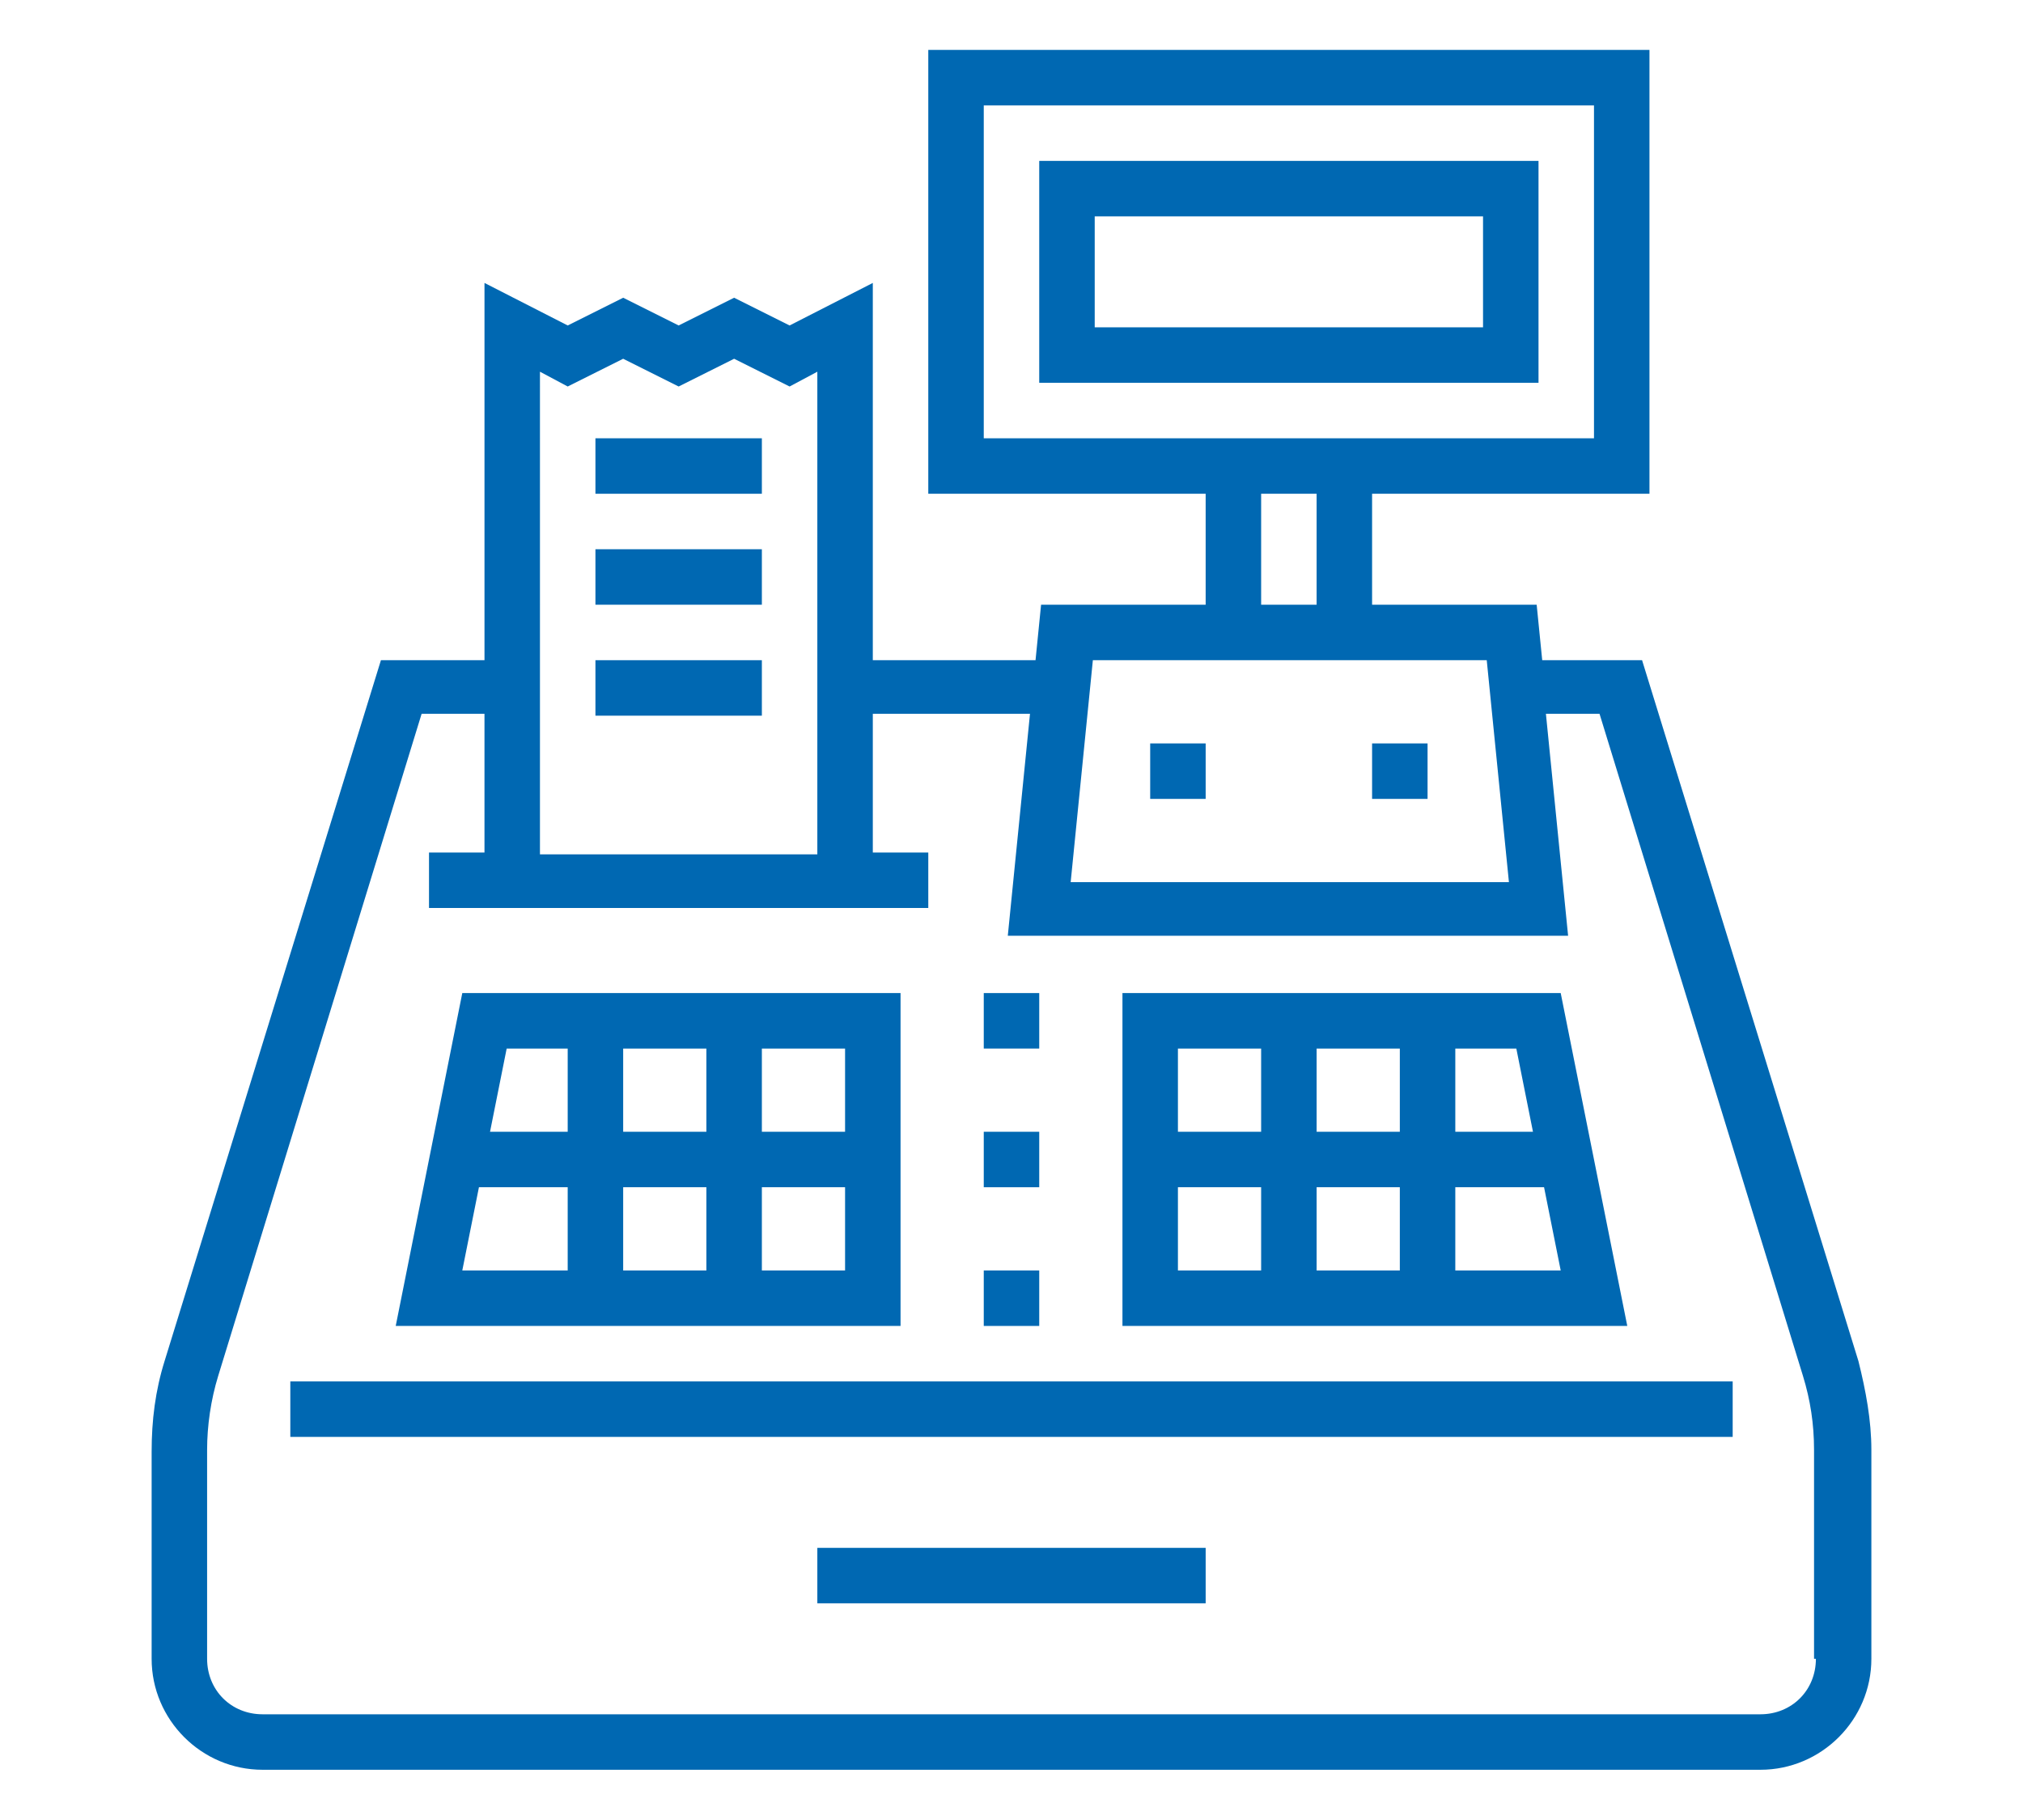 <?xml version="1.0" encoding="utf-8"?>
<!-- Generator: Adobe Illustrator 24.0.2, SVG Export Plug-In . SVG Version: 6.00 Build 0)  -->
<svg version="1.1" id="Warstwa_1" xmlns="http://www.w3.org/2000/svg" xmlns:xlink="http://www.w3.org/1999/xlink" x="0px" y="0px"
	 viewBox="0 0 109.4 98.4" style="enable-background:new 0 0 109.4 98.4;" xml:space="preserve">
<style type="text/css">
	.st0{fill:#0068B2;}
</style>
<g>
	<path class="st0" d="M98.2,89.7c0,1.7-1.3,3-3,3h-81c-1.7,0-3-1.3-3-3V78.4c0-1.3,0.2-2.7,0.6-4l11-35.8h3.4v7.5h-3v3h27v-3h-3
		v-7.5h8.5l-1.2,12h30.3l-1.2-12h2.9l11,35.8c0.4,1.3,0.6,2.6,0.6,4V89.7L98.2,89.7z M30.7,20.9l3-1.5l3,1.5l3-1.5l3,1.5l1.5-0.8
		v26.1h-15V20.1L30.7,20.9L30.7,20.9z M59.1,35.7h21.3l1.2,12H57.9L59.1,35.7L59.1,35.7z M68.2,26.7h3v6h-3V26.7L68.2,26.7z
		 M53.2,5.7h33v18h-33V5.7L53.2,5.7z M100.5,73.6L88.8,35.7h-5.4l-0.3-3h-8.9v-6h15v-24h-39v24h15v6h-8.9l-0.3,3h-8.8V15.3l-4.5,2.3
		l-3-1.5l-3,1.5l-3-1.5l-3,1.5l-4.5-2.3v20.4h-5.6L8.9,73.6c-0.5,1.6-0.7,3.2-0.7,4.9v11.2c0,3.3,2.7,6,6,6h81c3.3,0,6-2.7,6-6V78.4
		C101.2,76.8,100.9,75.2,100.5,73.6L100.5,73.6z"/>
	<polygon class="st0" points="15.7,74.7 93.7,74.7 93.7,77.7 15.7,77.7 15.7,74.7 	"/>
	<polygon class="st0" points="44.2,83.7 65.2,83.7 65.2,86.7 44.2,86.7 44.2,83.7 	"/>
	<path class="st0" d="M78.7,68.7v-4.5h4.8l0.9,4.5H78.7L78.7,68.7z M63.7,64.2h4.5v4.5h-4.5V64.2L63.7,64.2z M68.2,56.7v4.5h-4.5
		v-4.5H68.2L68.2,56.7z M75.7,64.2v4.5h-4.5v-4.5H75.7L75.7,64.2z M71.2,61.2v-4.5h4.5v4.5H71.2L71.2,61.2z M82.9,61.2h-4.2v-4.5H82
		L82.9,61.2L82.9,61.2z M84.4,53.7H60.7v18H88L84.4,53.7L84.4,53.7z"/>
	<path class="st0" d="M41.2,68.7v-4.5h4.5v4.5H41.2L41.2,68.7z M25.9,64.2h4.8v4.5H25L25.9,64.2L25.9,64.2z M30.7,56.7v4.5h-4.2
		l0.9-4.5H30.7L30.7,56.7z M38.2,64.2v4.5h-4.5v-4.5H38.2L38.2,64.2z M33.7,61.2v-4.5h4.5v4.5H33.7L33.7,61.2z M45.7,61.2h-4.5v-4.5
		h4.5V61.2L45.7,61.2z M48.7,53.7H25l-3.6,18h27.3V53.7L48.7,53.7z"/>
	<polygon class="st0" points="32.2,23.7 41.2,23.7 41.2,26.7 32.2,26.7 32.2,23.7 	"/>
	<polygon class="st0" points="32.2,29.7 41.2,29.7 41.2,32.7 32.2,32.7 32.2,29.7 	"/>
	<polygon class="st0" points="32.2,35.7 41.2,35.7 41.2,38.7 32.2,38.7 32.2,35.7 	"/>
	<path class="st0" d="M59.2,11.7h21v6h-21V11.7L59.2,11.7z M56.2,20.7h27v-12h-27V20.7L56.2,20.7z"/>
	<polygon class="st0" points="62.2,40.2 65.2,40.2 65.2,43.2 62.2,43.2 62.2,40.2 	"/>
	<polygon class="st0" points="74.2,40.2 77.2,40.2 77.2,43.2 74.2,43.2 74.2,40.2 	"/>
	<polygon class="st0" points="53.2,68.7 56.2,68.7 56.2,71.7 53.2,71.7 53.2,68.7 	"/>
	<polygon class="st0" points="53.2,61.2 56.2,61.2 56.2,64.2 53.2,64.2 53.2,61.2 	"/>
	<polygon class="st0" points="53.2,53.7 56.2,53.7 56.2,56.7 53.2,56.7 53.2,53.7 	"/>
</g>
</svg>
